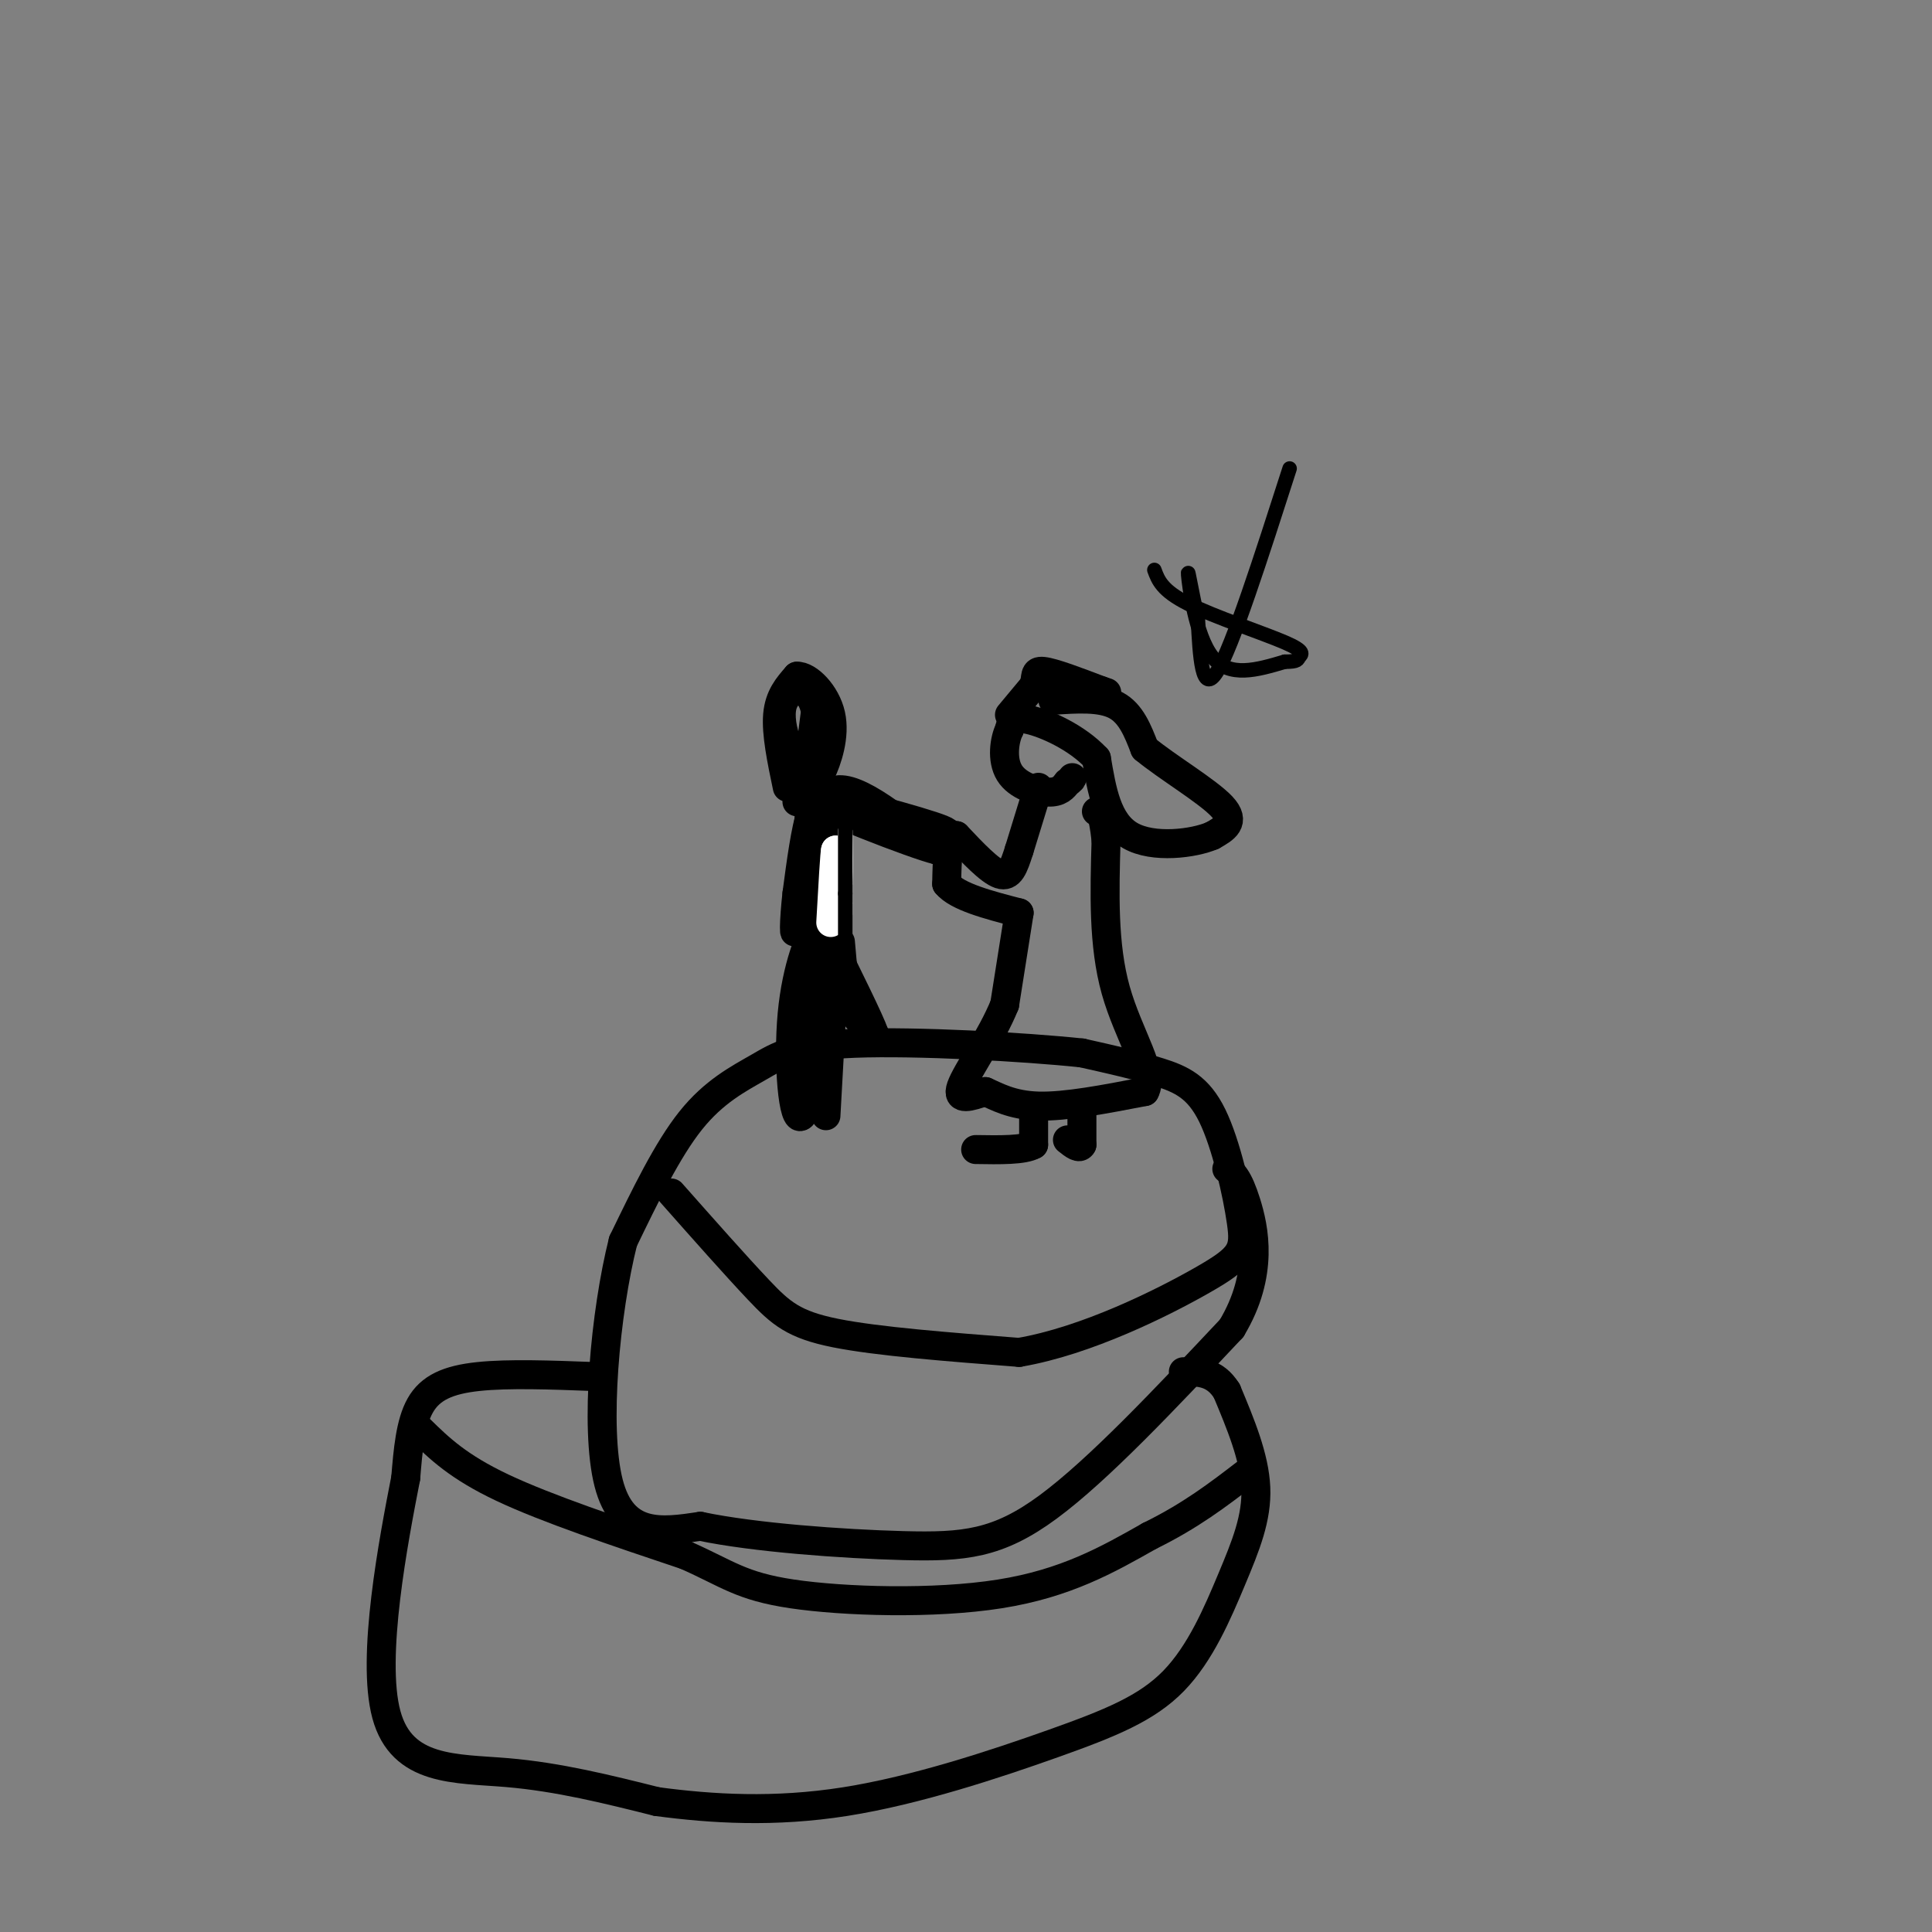 <svg viewBox='0 0 400 400' version='1.1' xmlns='http://www.w3.org/2000/svg' xmlns:xlink='http://www.w3.org/1999/xlink'><rect x="0" y="0" width="400" height="400" fill="#808080" stroke="none"/><g fill='none' stroke='rgb(0,0,0)' stroke-width='6' stroke-linecap='round' stroke-linejoin='round'><path d='M139,247c6.667,7.533 13.333,15.067 18,20c4.667,4.933 7.333,7.267 16,9c8.667,1.733 23.333,2.867 38,4'/><path d='M211,280c13.936,-2.373 29.776,-10.304 38,-15c8.224,-4.696 8.833,-6.156 8,-12c-0.833,-5.844 -3.109,-16.074 -6,-22c-2.891,-5.926 -6.397,-7.550 -11,-9c-4.603,-1.450 -10.301,-2.725 -16,-4'/><path d='M224,218c-12.086,-1.279 -34.301,-2.477 -47,-2c-12.699,0.477 -15.880,2.628 -20,5c-4.120,2.372 -9.177,4.963 -14,11c-4.823,6.037 -9.411,15.518 -14,25'/><path d='M129,257c-3.689,14.600 -5.911,38.600 -3,50c2.911,11.400 10.956,10.200 19,9'/><path d='M145,316c11.107,2.333 29.375,3.667 42,4c12.625,0.333 19.607,-0.333 30,-8c10.393,-7.667 24.196,-22.333 38,-37'/><path d='M255,275c6.756,-11.222 4.644,-20.778 3,-26c-1.644,-5.222 -2.822,-6.111 -4,-7'/><path d='M123,285c-8.867,-0.333 -17.733,-0.667 -24,0c-6.267,0.667 -9.933,2.333 -12,6c-2.067,3.667 -2.533,9.333 -3,15'/><path d='M84,306c-2.488,12.762 -7.208,37.167 -4,49c3.208,11.833 14.345,11.095 25,12c10.655,0.905 20.827,3.452 31,6'/><path d='M136,373c11.381,1.519 24.333,2.318 39,0c14.667,-2.318 31.049,-7.751 43,-12c11.951,-4.249 19.471,-7.314 25,-13c5.529,-5.686 9.065,-13.992 12,-21c2.935,-7.008 5.267,-12.716 5,-19c-0.267,-6.284 -3.134,-13.142 -6,-20'/><path d='M254,288c-2.500,-4.000 -5.750,-4.000 -9,-4'/><path d='M87,296c3.917,3.833 7.833,7.667 17,12c9.167,4.333 23.583,9.167 38,14'/><path d='M142,322c8.667,3.833 11.333,6.417 22,8c10.667,1.583 29.333,2.167 43,0c13.667,-2.167 22.333,-7.083 31,-12'/><path d='M238,318c8.500,-4.167 14.250,-8.583 20,-13'/><path d='M171,231c0.000,0.000 2.000,-36.000 2,-36'/><path d='M173,195c-0.833,0.000 -3.917,18.000 -7,36'/><path d='M166,231c-1.833,1.976 -2.917,-11.083 -2,-21c0.917,-9.917 3.833,-16.690 5,-18c1.167,-1.310 0.583,2.845 0,7'/><path d='M169,199c-0.167,4.833 -0.583,13.417 -1,22'/><path d='M174,195c0.417,4.917 0.833,9.833 2,13c1.167,3.167 3.083,4.583 5,6'/><path d='M181,214c-0.833,-2.500 -5.417,-11.750 -10,-21'/><path d='M171,193c-1.405,-8.702 0.083,-19.958 0,-25c-0.083,-5.042 -1.738,-3.869 -3,0c-1.262,3.869 -2.131,10.435 -3,17'/><path d='M165,185c-0.643,5.571 -0.750,11.000 0,6c0.750,-5.000 2.357,-20.429 3,-26c0.643,-5.571 0.321,-1.286 0,3'/><path d='M168,168c0.356,6.778 1.244,22.222 2,23c0.756,0.778 1.378,-13.111 2,-27'/><path d='M172,164c4.000,-2.500 13.000,4.750 22,12'/><path d='M194,176c-4.310,-0.976 -26.083,-9.417 -27,-11c-0.917,-1.583 19.024,3.690 26,6c6.976,2.310 0.988,1.655 -5,1'/><path d='M188,172c-4.667,-0.833 -13.833,-3.417 -23,-6'/><path d='M163,163c-1.167,-5.583 -2.333,-11.167 -2,-15c0.333,-3.833 2.167,-5.917 4,-8'/><path d='M165,140c2.290,-0.115 6.016,3.598 7,8c0.984,4.402 -0.774,9.493 -2,12c-1.226,2.507 -1.922,2.431 -3,1c-1.078,-1.431 -2.539,-4.215 -4,-7'/><path d='M163,154c-1.033,-2.659 -1.617,-5.805 -1,-8c0.617,-2.195 2.435,-3.437 4,-3c1.565,0.437 2.876,2.553 3,6c0.124,3.447 -0.938,8.223 -2,13'/><path d='M167,162c0.000,-0.500 1.000,-8.250 2,-16'/><path d='M218,145c4.917,-0.333 9.833,-0.667 13,1c3.167,1.667 4.583,5.333 6,9'/><path d='M237,155c4.578,3.800 13.022,8.800 16,12c2.978,3.200 0.489,4.600 -2,6'/><path d='M251,173c-3.778,1.644 -12.222,2.756 -17,0c-4.778,-2.756 -5.889,-9.378 -7,-16'/><path d='M227,157c-4.022,-4.356 -10.578,-7.244 -14,-8c-3.422,-0.756 -3.711,0.622 -4,2'/><path d='M209,151c-1.048,2.083 -1.667,6.292 0,9c1.667,2.708 5.619,3.917 8,4c2.381,0.083 3.190,-0.958 4,-2'/><path d='M221,162c0.833,-0.500 0.917,-0.750 1,-1'/><path d='M215,163c0.000,0.000 -4.000,13.000 -4,13'/><path d='M211,176c-1.111,3.489 -1.889,5.711 -4,5c-2.111,-0.711 -5.556,-4.356 -9,-8'/><path d='M198,173c-1.833,0.333 -1.917,5.167 -2,10'/><path d='M196,183c2.167,2.667 8.583,4.333 15,6'/><path d='M211,189c0.000,0.000 -3.000,19.000 -3,19'/><path d='M208,208c-2.689,6.689 -7.911,13.911 -9,17c-1.089,3.089 1.956,2.044 5,1'/><path d='M204,226c2.244,0.956 5.356,2.844 11,3c5.644,0.156 13.822,-1.422 22,-3'/><path d='M237,226c2.178,-3.756 -3.378,-11.644 -6,-21c-2.622,-9.356 -2.311,-20.178 -2,-31'/><path d='M229,174c-0.667,-6.167 -1.333,-6.083 -2,-6'/><path d='M214,231c0.000,0.000 0.000,6.000 0,6'/><path d='M214,237c-2.000,1.167 -7.000,1.083 -12,1'/><path d='M224,230c0.000,0.000 0.000,7.000 0,7'/><path d='M224,237c-0.500,1.000 -1.750,0.000 -3,-1'/><path d='M209,148c0.000,0.000 5.000,-6.000 5,-6'/><path d='M214,142c0.689,-1.778 -0.089,-3.222 2,-3c2.089,0.222 7.044,2.111 12,4'/><path d='M228,143c2.000,0.667 1.000,0.333 0,0'/></g>
<g fill='none' stroke='rgb(255,255,255)' stroke-width='6' stroke-linecap='round' stroke-linejoin='round'><path d='M173,190c0.000,0.000 0.000,-14.000 0,-14'/><path d='M173,176c-0.167,0.167 -0.583,7.583 -1,15'/></g>
<g fill='none' stroke='rgb(255,255,255)' stroke-width='3' stroke-linecap='round' stroke-linejoin='round'><path d='M174,192c0.000,0.000 1.000,-9.000 1,-9'/><path d='M175,183c0.167,-3.333 0.083,-7.167 0,-11'/><path d='M175,172c0.000,0.000 0.000,15.000 0,15'/><path d='M175,187c0.000,2.833 0.000,2.417 0,2'/></g>
<g fill='none' stroke='rgb(0,0,0)' stroke-width='3' stroke-linecap='round' stroke-linejoin='round'><path d='M175,196c0.000,0.000 0.000,-11.000 0,-11'/><path d='M175,185c0.000,-4.333 0.000,-9.667 0,-15'/><path d='M267,97c-5.917,18.417 -11.833,36.833 -15,42c-3.167,5.167 -3.583,-2.917 -4,-11'/><path d='M248,128c-1.190,-4.738 -2.167,-11.083 -2,-9c0.167,2.083 1.476,12.595 5,17c3.524,4.405 9.262,2.702 15,1'/><path d='M266,137c2.885,0.005 2.598,-0.483 3,-1c0.402,-0.517 1.493,-1.062 -3,-3c-4.493,-1.938 -14.569,-5.268 -20,-8c-5.431,-2.732 -6.215,-4.866 -7,-7'/></g>
</svg>